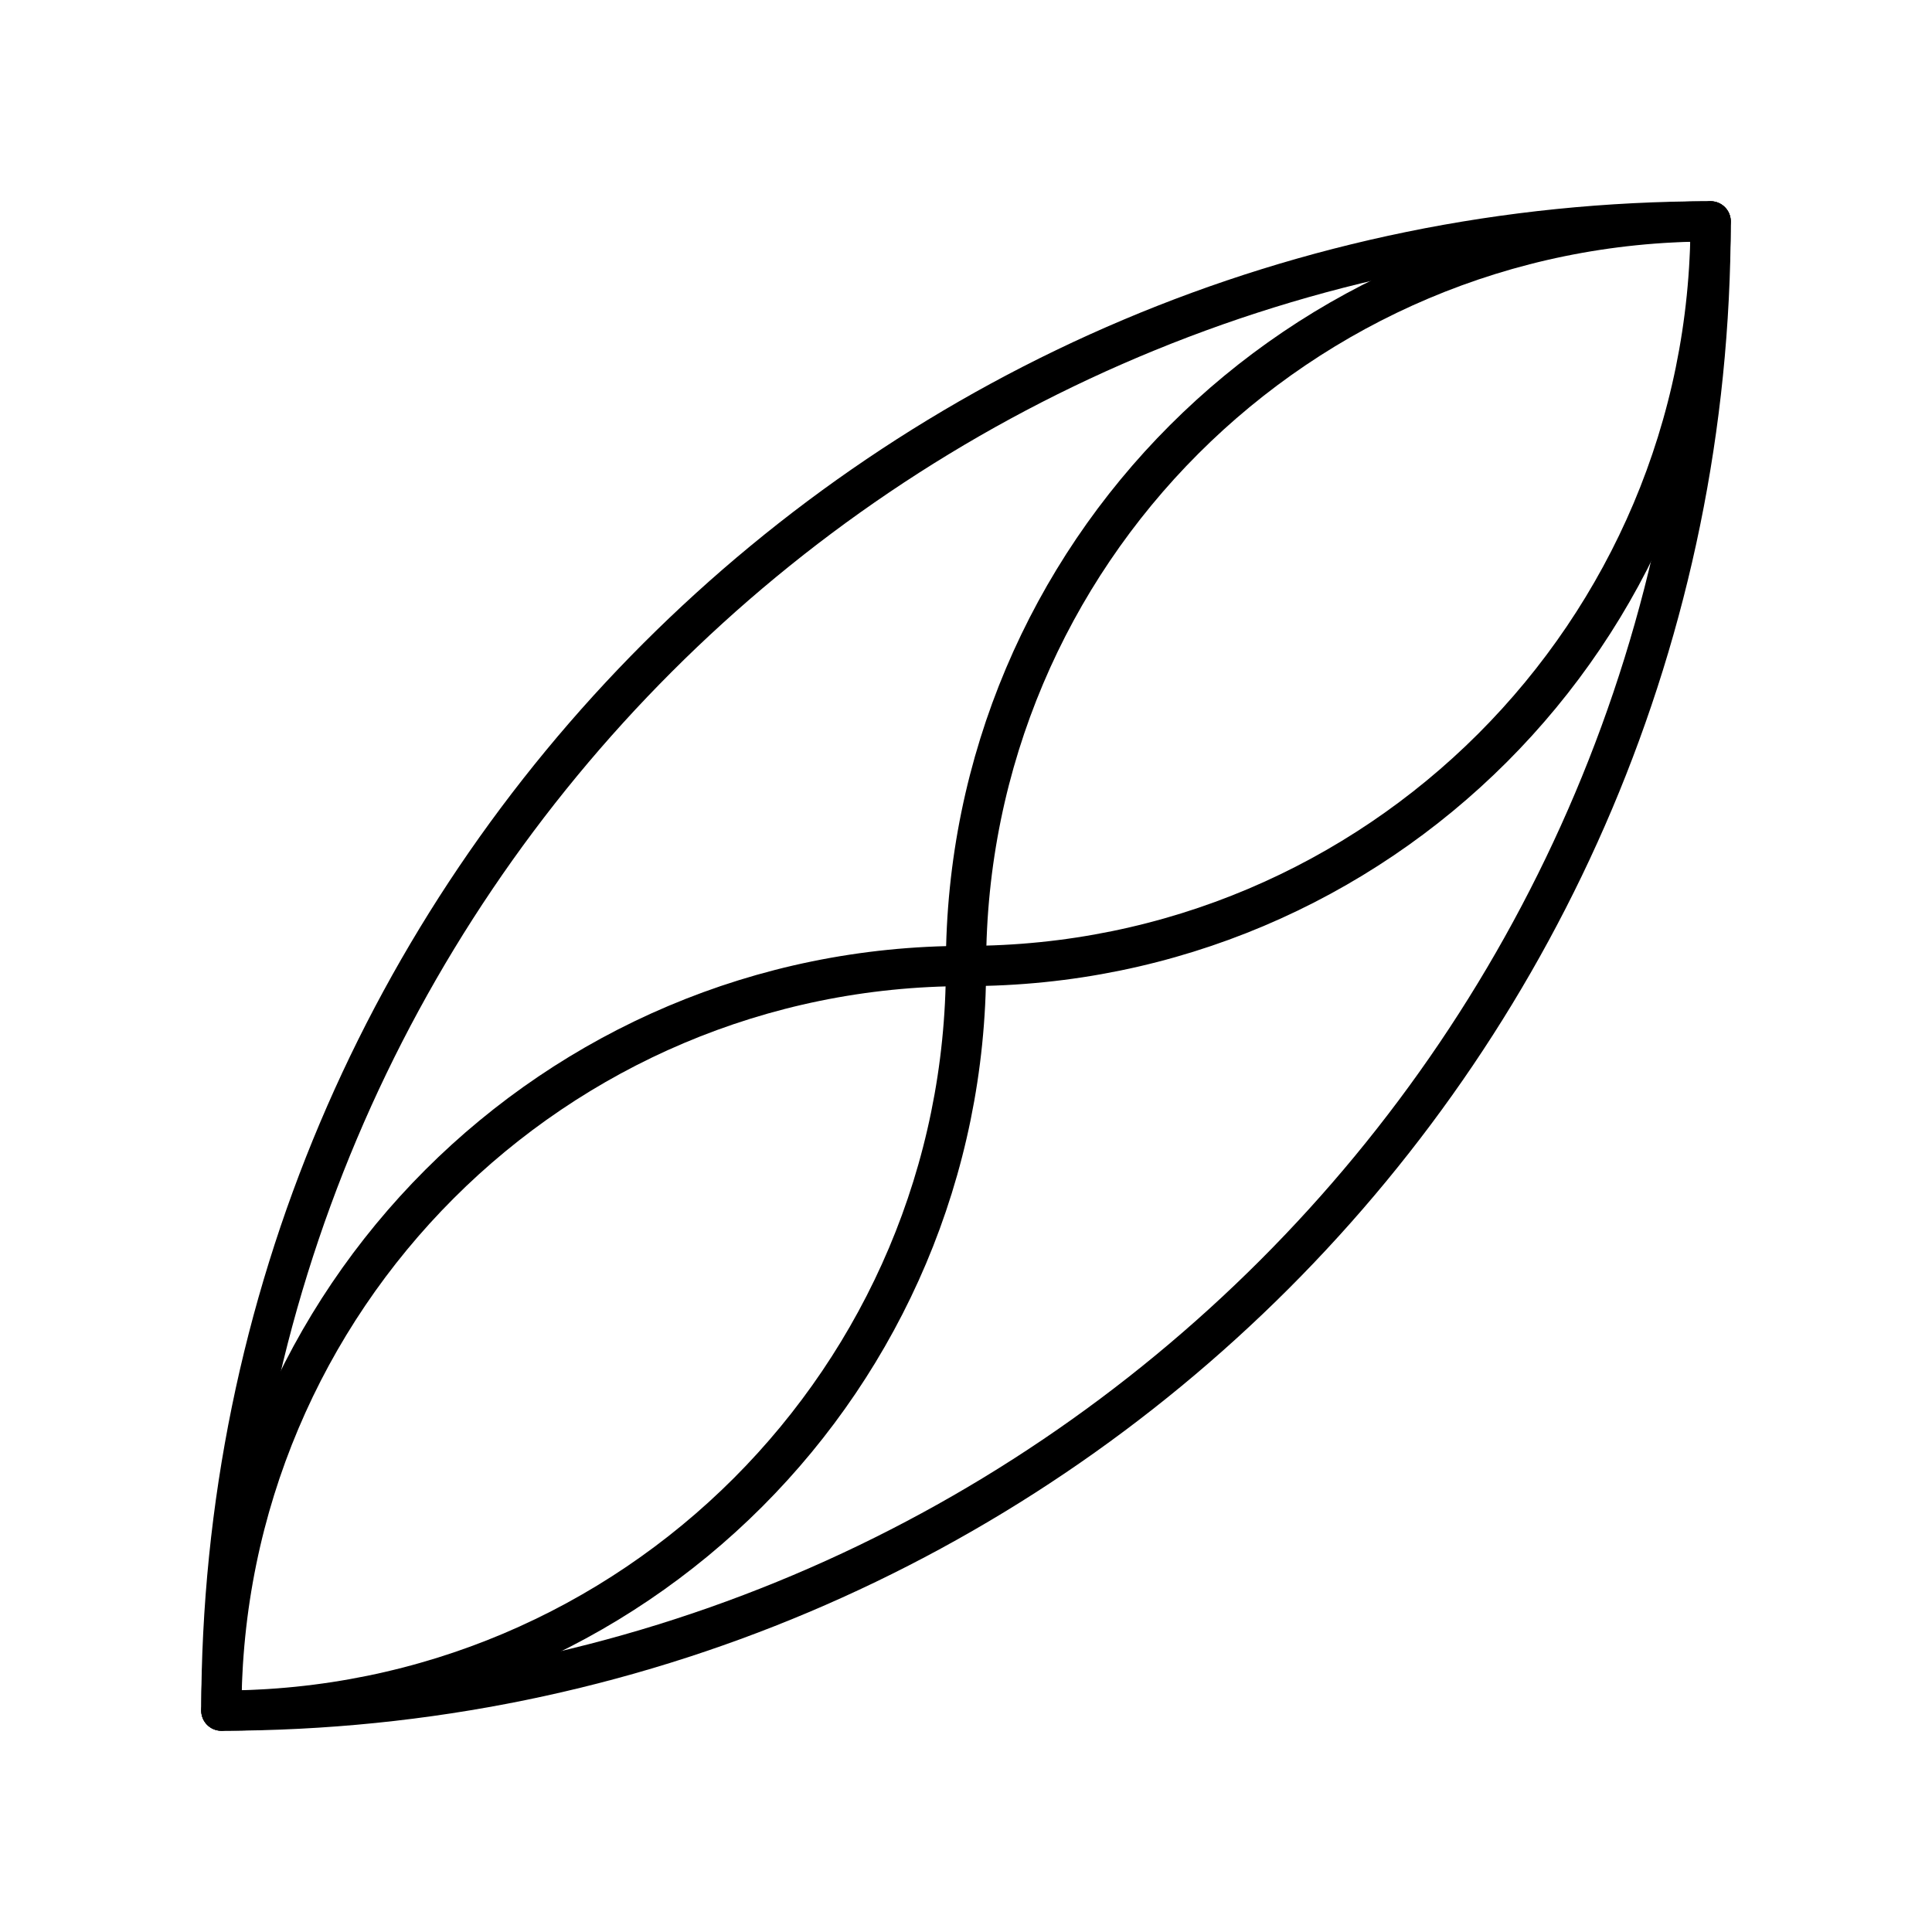 <?xml version="1.0" encoding="UTF-8"?><svg id="Layer_1" xmlns="http://www.w3.org/2000/svg" viewBox="0 0 48 48"><defs><style>.cls-1{fill:none;stroke:#000;stroke-linecap:round;stroke-linejoin:round;}</style></defs><path class="cls-1" d="M42.5,5.5c-10.217,0-18.5,8.283-18.5,18.5"/><path class="cls-1" d="M5.5,42.5c10.217,0,18.5-8.283,18.5-18.5"/><path class="cls-1" d="M42.5,5.5c0,20.435-16.565,37-37,37C5.5,22.065,22.065,5.5,42.5,5.5Z"/><path class="cls-1" d="M5.5,42.5c0-10.217,8.283-18.5,18.5-18.5s18.5-8.283,18.5-18.5"/></svg>